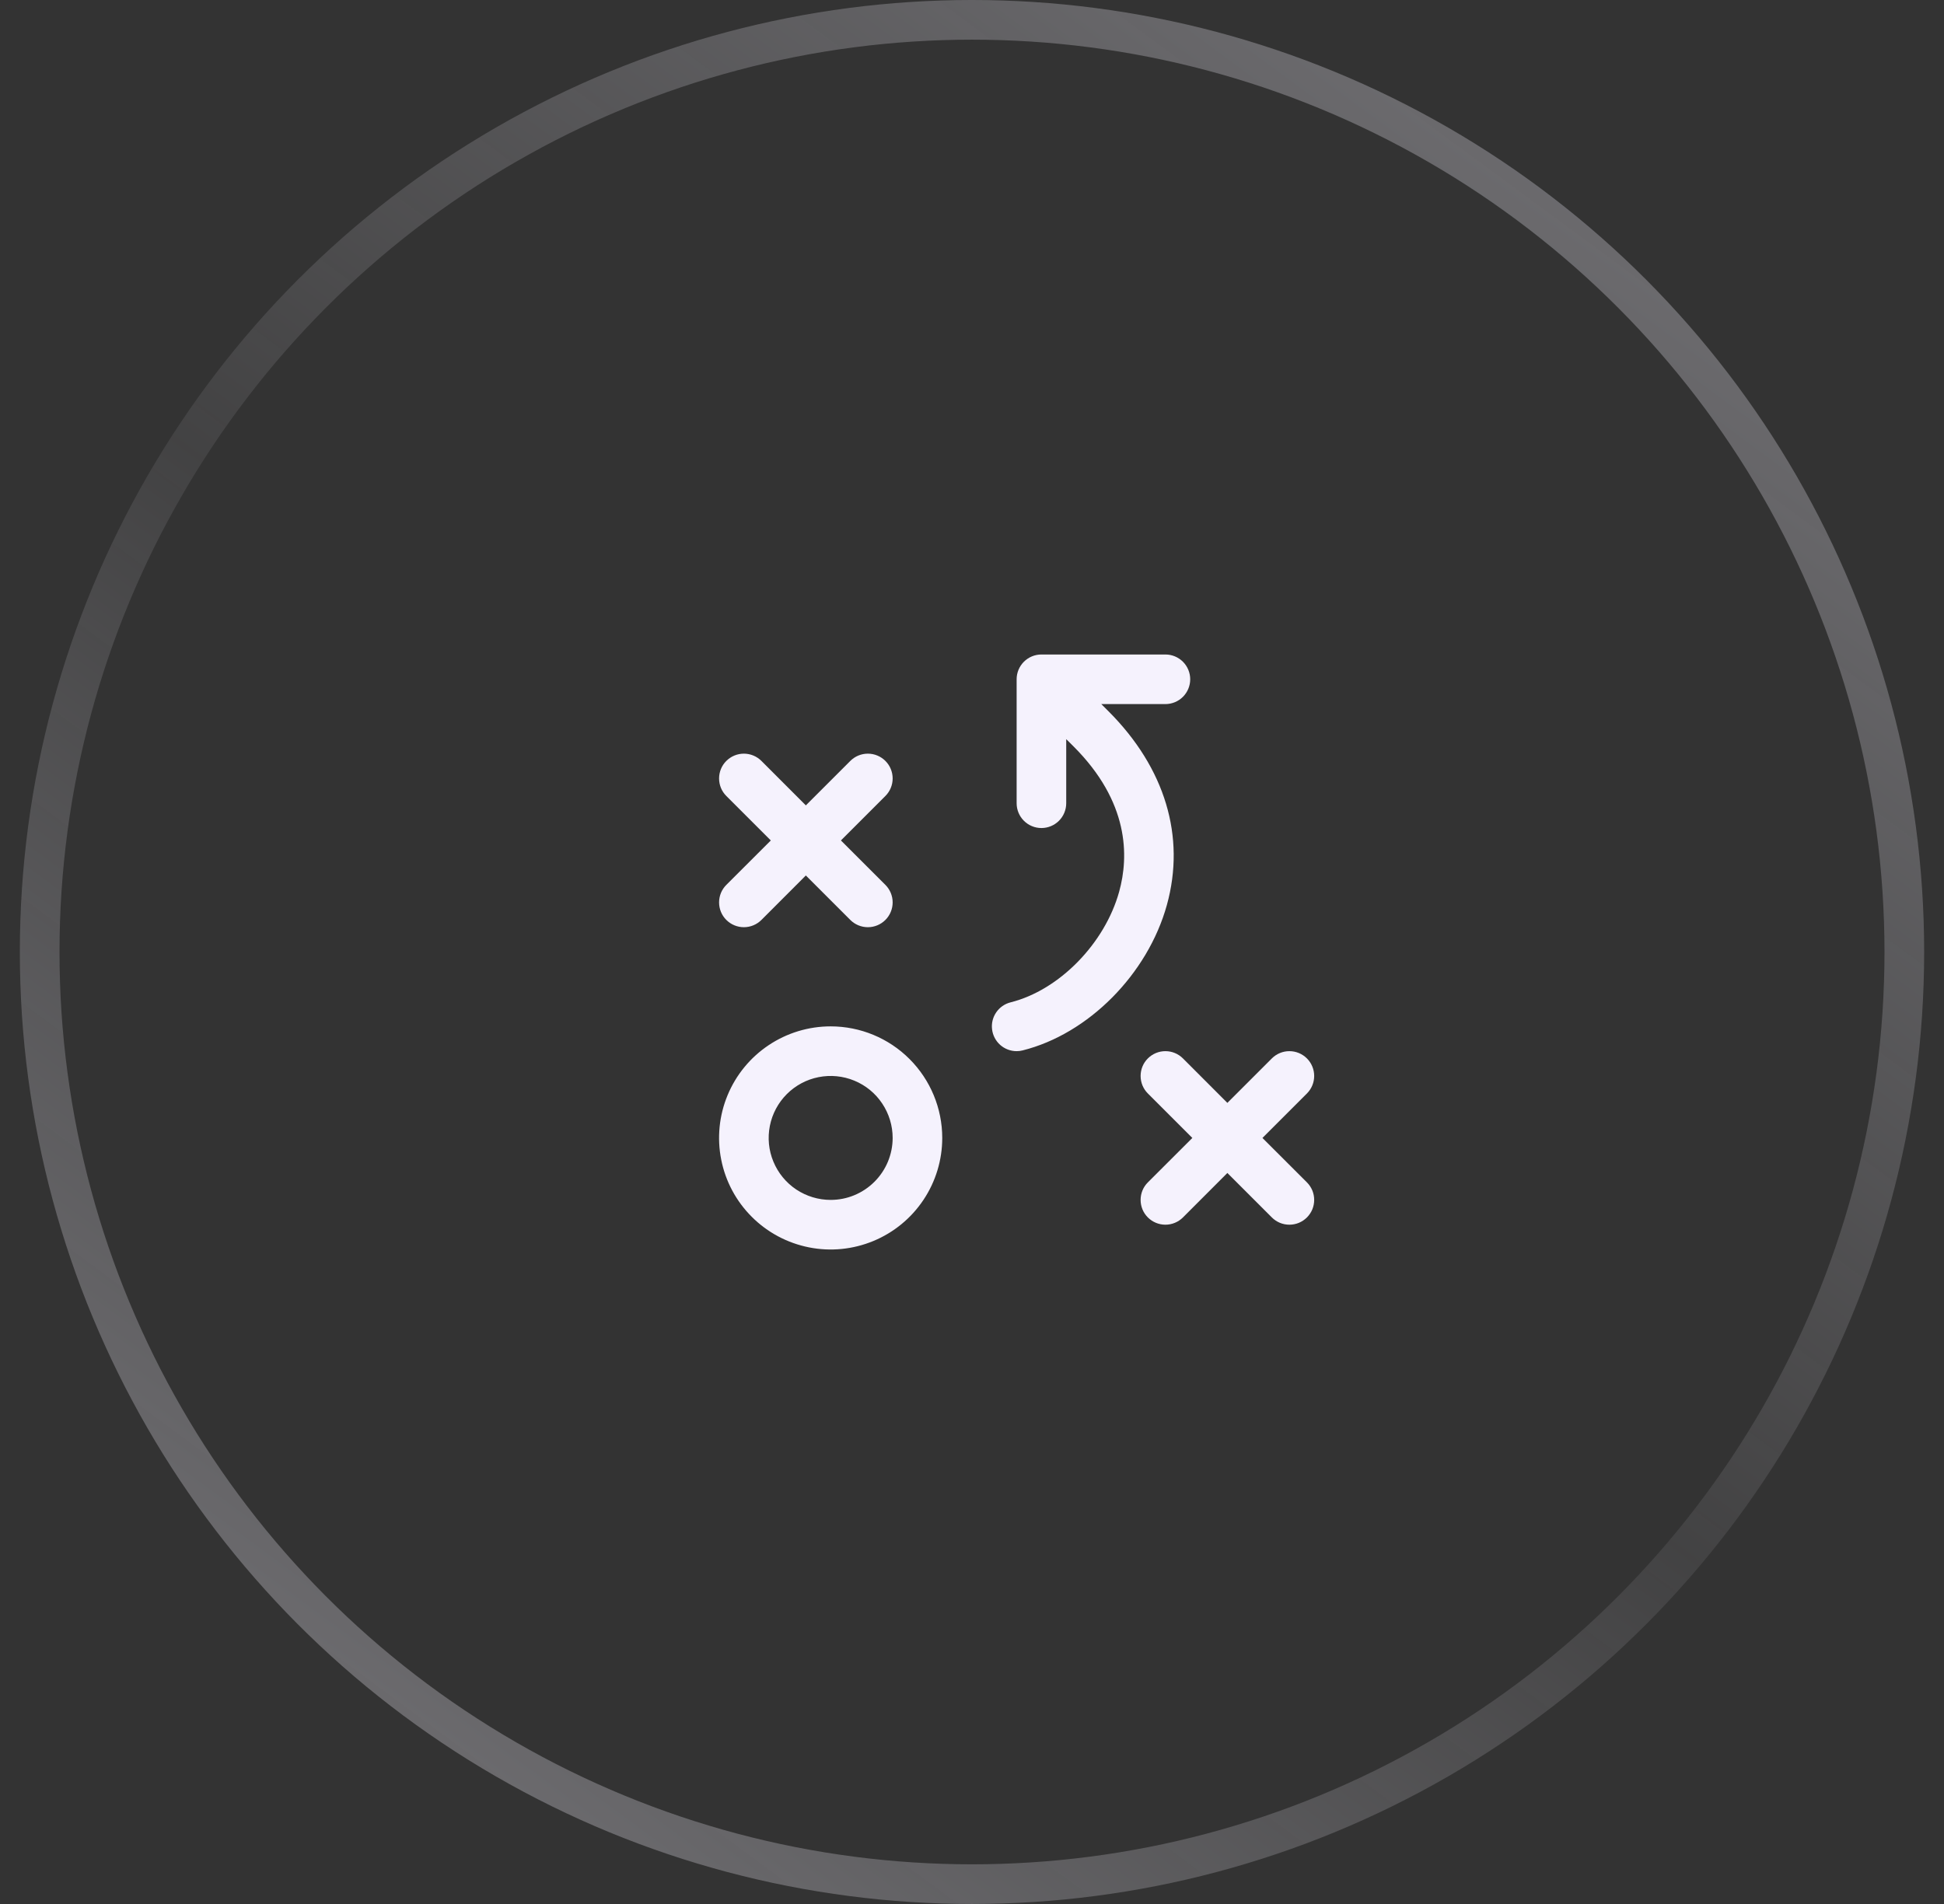 <svg width="49" height="48" viewBox="0 0 49 48" fill="none" xmlns="http://www.w3.org/2000/svg">
<rect x="0" y="0" width="49" height="48" fill="#333333" stroke="none"/>
<path d="M20.937 25.875C20.381 25.875 19.837 26.04 19.375 26.349C18.912 26.658 18.552 27.097 18.339 27.611C18.126 28.125 18.07 28.691 18.179 29.236C18.287 29.782 18.555 30.283 18.949 30.676C19.342 31.07 19.843 31.337 20.389 31.446C20.934 31.555 21.5 31.499 22.014 31.286C22.528 31.073 22.967 30.713 23.276 30.25C23.585 29.788 23.75 29.244 23.75 28.688C23.75 27.942 23.453 27.226 22.926 26.699C22.399 26.171 21.683 25.875 20.937 25.875ZM20.937 30.25C20.628 30.25 20.326 30.158 20.069 29.987C19.812 29.815 19.612 29.571 19.494 29.285C19.375 29 19.345 28.686 19.405 28.383C19.465 28.08 19.614 27.801 19.832 27.583C20.051 27.364 20.329 27.215 20.633 27.155C20.936 27.095 21.25 27.126 21.535 27.244C21.821 27.362 22.065 27.562 22.236 27.819C22.408 28.076 22.5 28.378 22.5 28.688C22.5 28.893 22.459 29.096 22.381 29.285C22.302 29.475 22.187 29.647 22.042 29.792C21.897 29.937 21.725 30.052 21.535 30.131C21.346 30.21 21.142 30.25 20.937 30.25ZM18.308 22.308L19.429 21.188L18.308 20.067C18.19 19.95 18.125 19.791 18.125 19.625C18.125 19.459 18.19 19.3 18.308 19.183C18.425 19.066 18.584 19 18.75 19C18.916 19 19.075 19.066 19.192 19.183L20.312 20.304L21.433 19.183C21.55 19.066 21.709 19 21.875 19C22.041 19 22.2 19.066 22.317 19.183C22.434 19.3 22.5 19.459 22.5 19.625C22.5 19.791 22.434 19.95 22.317 20.067L21.196 21.188L22.317 22.308C22.434 22.425 22.5 22.584 22.5 22.75C22.5 22.916 22.434 23.075 22.317 23.192C22.2 23.309 22.041 23.375 21.875 23.375C21.709 23.375 21.55 23.309 21.433 23.192L20.312 22.071L19.192 23.192C19.075 23.309 18.916 23.375 18.75 23.375C18.584 23.375 18.425 23.309 18.308 23.192C18.19 23.075 18.125 22.916 18.125 22.75C18.125 22.584 18.19 22.425 18.308 22.308ZM32.942 29.808C33 29.866 33.046 29.935 33.078 30.011C33.109 30.087 33.125 30.168 33.125 30.25C33.125 30.332 33.109 30.413 33.078 30.489C33.046 30.565 33 30.634 32.942 30.692C32.884 30.75 32.815 30.796 32.739 30.828C32.663 30.859 32.582 30.875 32.5 30.875C32.418 30.875 32.336 30.859 32.261 30.828C32.185 30.796 32.116 30.75 32.058 30.692L30.937 29.571L29.817 30.692C29.7 30.809 29.541 30.875 29.375 30.875C29.209 30.875 29.05 30.809 28.933 30.692C28.815 30.575 28.75 30.416 28.75 30.25C28.75 30.084 28.815 29.925 28.933 29.808L30.054 28.688L28.933 27.567C28.815 27.45 28.75 27.291 28.75 27.125C28.75 26.959 28.815 26.8 28.933 26.683C29.05 26.566 29.209 26.5 29.375 26.5C29.541 26.5 29.7 26.566 29.817 26.683L30.937 27.804L32.058 26.683C32.175 26.566 32.334 26.5 32.5 26.5C32.666 26.5 32.825 26.566 32.942 26.683C33.059 26.8 33.125 26.959 33.125 27.125C33.125 27.291 33.059 27.45 32.942 27.567L31.821 28.688L32.942 29.808ZM29.412 22.815C28.929 24.559 27.433 26.067 25.776 26.481C25.727 26.494 25.676 26.5 25.625 26.5C25.473 26.5 25.325 26.444 25.211 26.343C25.097 26.241 25.024 26.102 25.006 25.951C24.987 25.8 25.024 25.647 25.111 25.521C25.197 25.396 25.326 25.306 25.474 25.269C26.695 24.963 27.845 23.791 28.209 22.481C28.458 21.583 28.46 20.216 27.059 18.817L26.875 18.634V20.25C26.875 20.416 26.809 20.575 26.692 20.692C26.575 20.809 26.416 20.875 26.25 20.875C26.084 20.875 25.925 20.809 25.808 20.692C25.691 20.575 25.625 20.416 25.625 20.25V17.125C25.625 16.959 25.691 16.8 25.808 16.683C25.925 16.566 26.084 16.5 26.25 16.5H29.375C29.541 16.5 29.7 16.566 29.817 16.683C29.934 16.8 30 16.959 30 17.125C30 17.291 29.934 17.45 29.817 17.567C29.7 17.684 29.541 17.75 29.375 17.75H27.759L27.942 17.933C29.367 19.359 29.889 21.092 29.412 22.815Z" fill="#F5F2FD"/>
<circle opacity="0.4" cx="24.5" cy="24" r="23.5" stroke="url(#paint0_linear_70_1983)"/>
<defs>
<linearGradient id="paint0_linear_70_1983" x1="49" y1="-5" x2="4" y2="56" gradientUnits="userSpaceOnUse">
<stop stop-color="#F5F2FD"/>
<stop offset="0.52" stop-color="#F5F2FD" stop-opacity="0.2"/>
<stop offset="0.98" stop-color="#F5F2FD"/>
</linearGradient>
</defs>
</svg>
